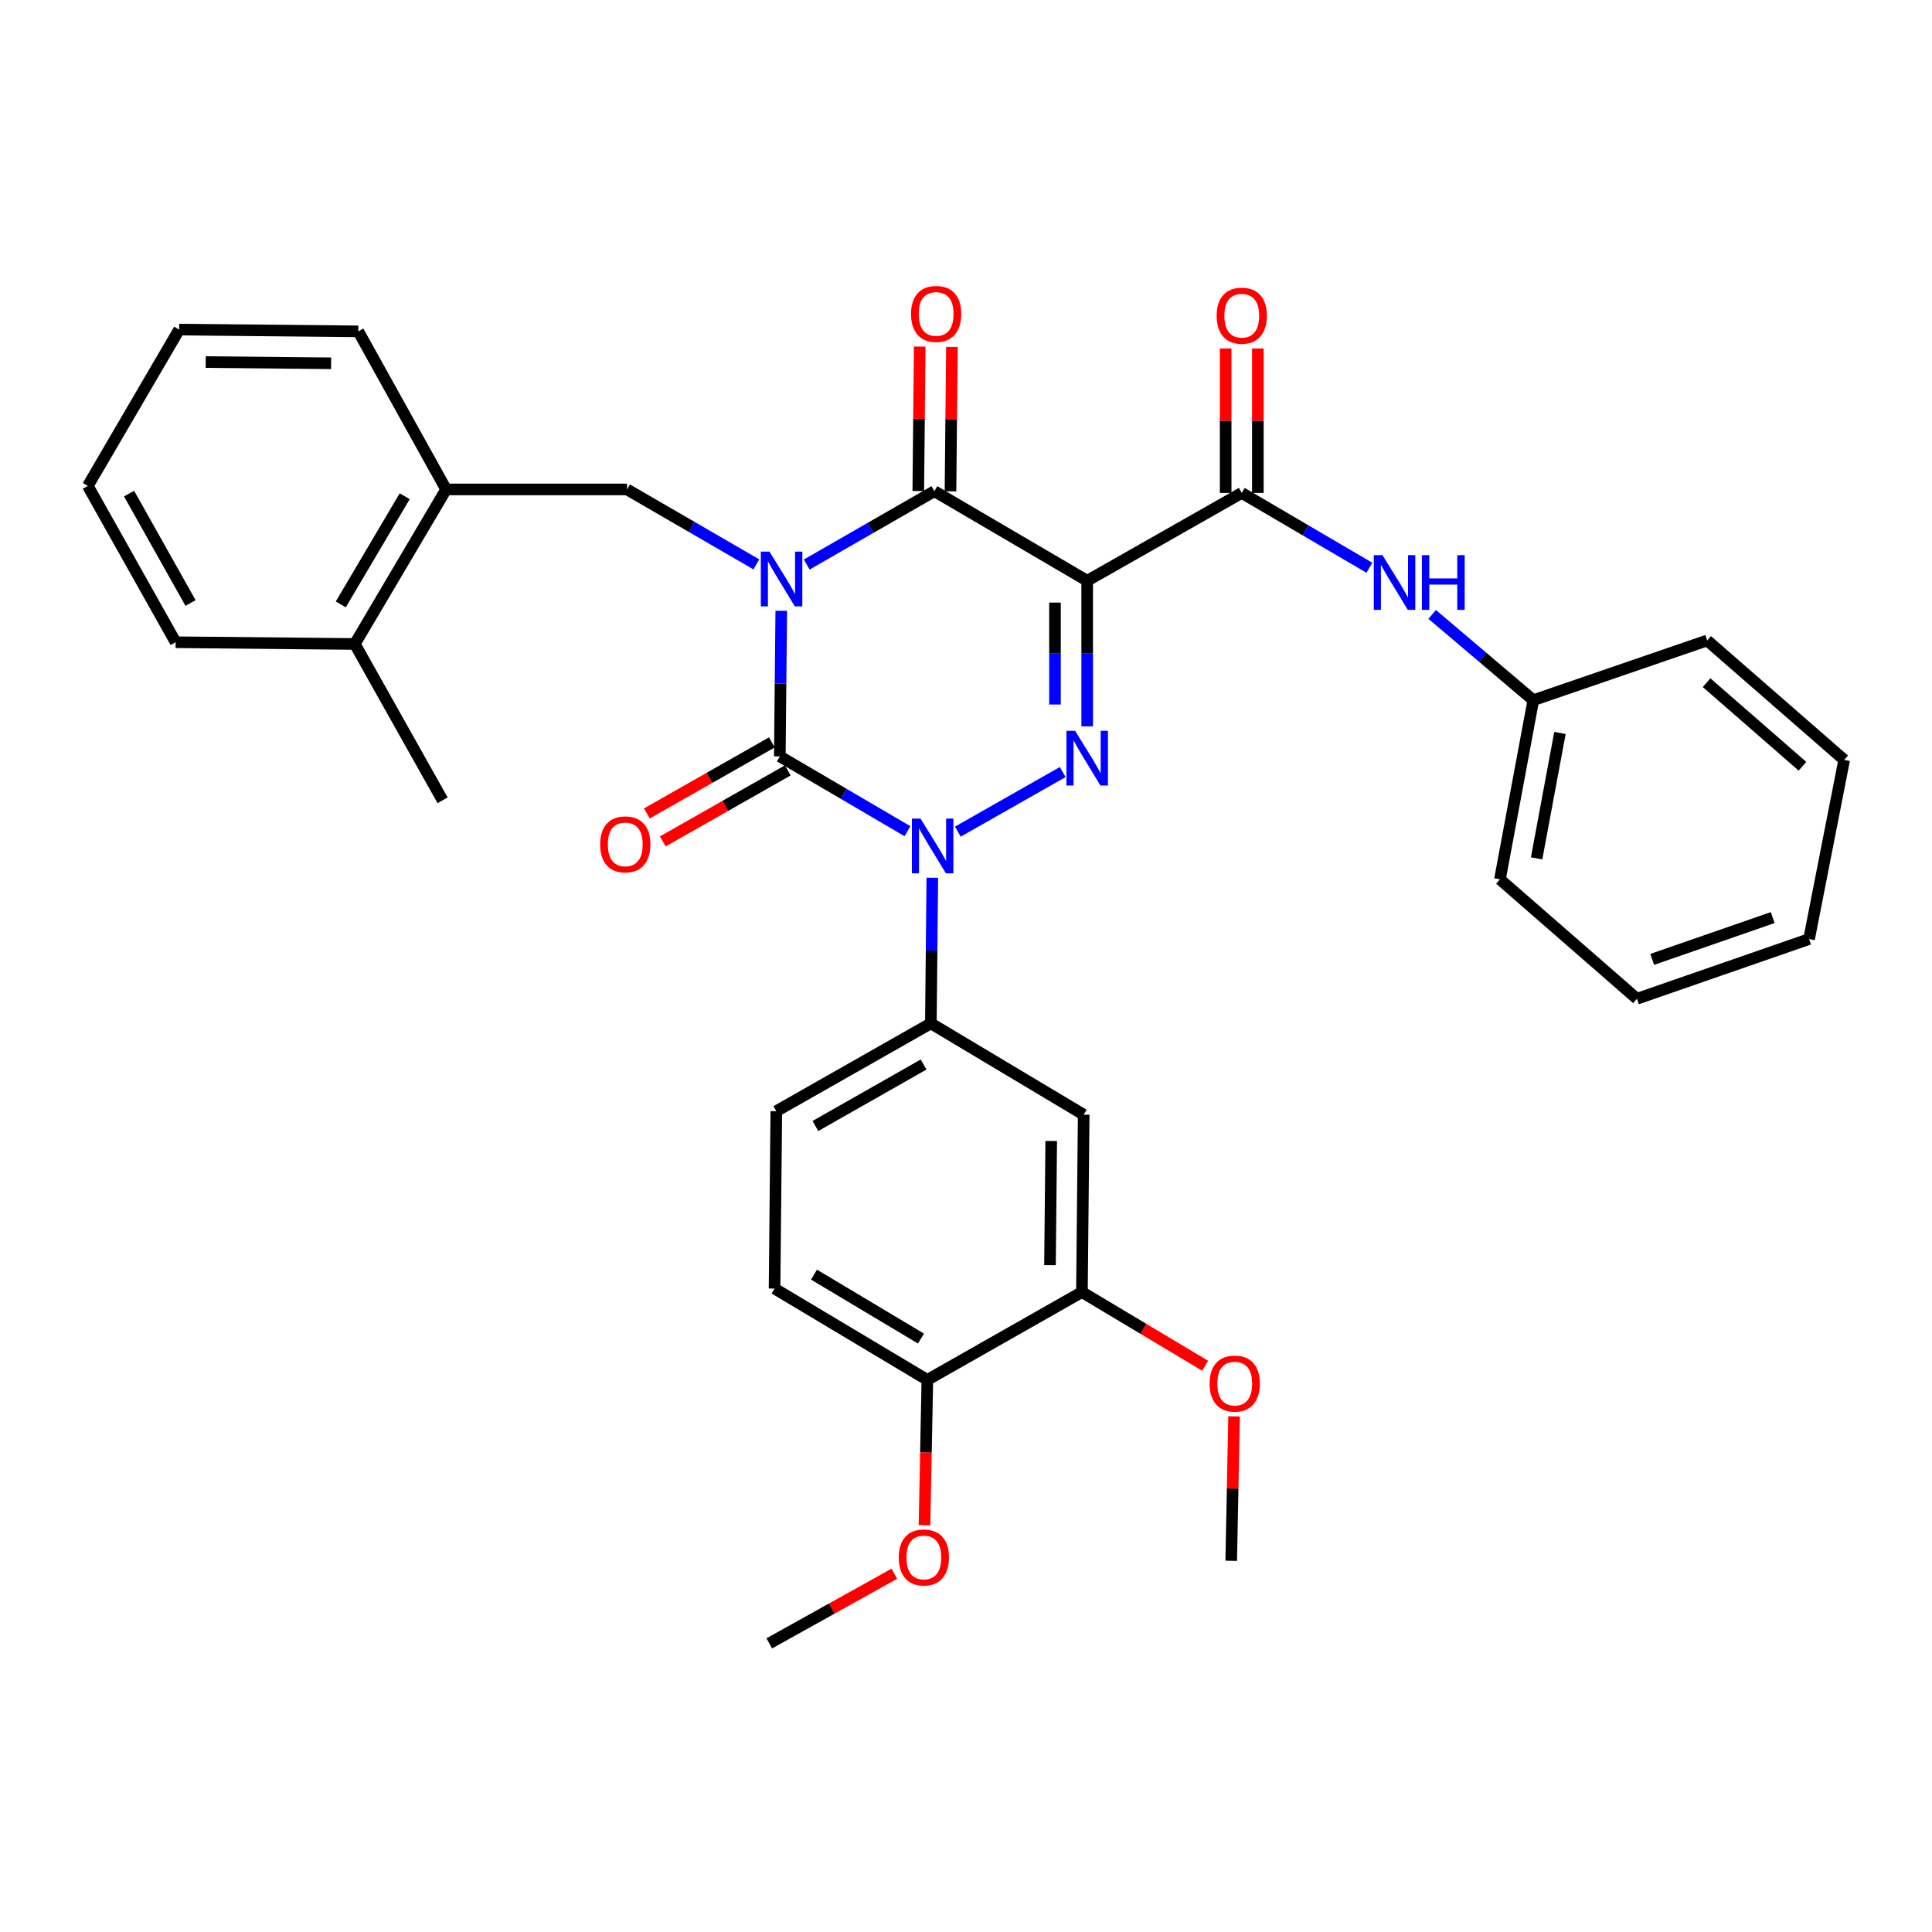 <?xml version='1.0' encoding='iso-8859-1'?>
<svg version='1.1' baseProfile='full'
              xmlns='http://www.w3.org/2000/svg'
                      xmlns:rdkit='http://www.rdkit.org/xml'
                      xmlns:xlink='http://www.w3.org/1999/xlink'
                  xml:space='preserve'
width='1000px' height='1000px' viewBox='0 0 1000 1000'>
<!-- END OF HEADER -->
<rect style='opacity:1.0;fill:#FFFFFF;stroke:none' width='1000' height='1000' x='0' y='0'> </rect>
<path class='bond-0' d='M 404.378,316.147 L 404.006,353.829' style='fill:none;fill-rule:evenodd;stroke:#0000FF;stroke-width:6px;stroke-linecap:butt;stroke-linejoin:miter;stroke-opacity:1' />
<path class='bond-0' d='M 404.006,353.829 L 403.633,391.512' style='fill:none;fill-rule:evenodd;stroke:#000000;stroke-width:6px;stroke-linecap:butt;stroke-linejoin:miter;stroke-opacity:1' />
<path class='bond-1' d='M 417.561,292.208 L 450.6,273.222' style='fill:none;fill-rule:evenodd;stroke:#0000FF;stroke-width:6px;stroke-linecap:butt;stroke-linejoin:miter;stroke-opacity:1' />
<path class='bond-1' d='M 450.6,273.222 L 483.638,254.235' style='fill:none;fill-rule:evenodd;stroke:#000000;stroke-width:6px;stroke-linecap:butt;stroke-linejoin:miter;stroke-opacity:1' />
<path class='bond-2' d='M 391.489,292.127 L 358.017,272.727' style='fill:none;fill-rule:evenodd;stroke:#0000FF;stroke-width:6px;stroke-linecap:butt;stroke-linejoin:miter;stroke-opacity:1' />
<path class='bond-2' d='M 358.017,272.727 L 324.545,253.327' style='fill:none;fill-rule:evenodd;stroke:#000000;stroke-width:6px;stroke-linecap:butt;stroke-linejoin:miter;stroke-opacity:1' />
<path class='bond-3' d='M 403.633,391.512 L 436.666,410.874' style='fill:none;fill-rule:evenodd;stroke:#000000;stroke-width:6px;stroke-linecap:butt;stroke-linejoin:miter;stroke-opacity:1' />
<path class='bond-3' d='M 436.666,410.874 L 469.698,430.236' style='fill:none;fill-rule:evenodd;stroke:#0000FF;stroke-width:6px;stroke-linecap:butt;stroke-linejoin:miter;stroke-opacity:1' />
<path class='bond-4' d='M 399.516,384.266 L 367.168,402.647' style='fill:none;fill-rule:evenodd;stroke:#000000;stroke-width:6px;stroke-linecap:butt;stroke-linejoin:miter;stroke-opacity:1' />
<path class='bond-4' d='M 367.168,402.647 L 334.821,421.028' style='fill:none;fill-rule:evenodd;stroke:#FF0000;stroke-width:6px;stroke-linecap:butt;stroke-linejoin:miter;stroke-opacity:1' />
<path class='bond-4' d='M 407.75,398.757 L 375.403,417.138' style='fill:none;fill-rule:evenodd;stroke:#000000;stroke-width:6px;stroke-linecap:butt;stroke-linejoin:miter;stroke-opacity:1' />
<path class='bond-4' d='M 375.403,417.138 L 343.055,435.52' style='fill:none;fill-rule:evenodd;stroke:#FF0000;stroke-width:6px;stroke-linecap:butt;stroke-linejoin:miter;stroke-opacity:1' />
<path class='bond-5' d='M 482.566,454.331 L 482.19,492.009' style='fill:none;fill-rule:evenodd;stroke:#0000FF;stroke-width:6px;stroke-linecap:butt;stroke-linejoin:miter;stroke-opacity:1' />
<path class='bond-5' d='M 482.19,492.009 L 481.814,529.686' style='fill:none;fill-rule:evenodd;stroke:#000000;stroke-width:6px;stroke-linecap:butt;stroke-linejoin:miter;stroke-opacity:1' />
<path class='bond-6' d='M 495.771,430.465 L 550.061,399.616' style='fill:none;fill-rule:evenodd;stroke:#0000FF;stroke-width:6px;stroke-linecap:butt;stroke-linejoin:miter;stroke-opacity:1' />
<path class='bond-7' d='M 562.726,375.963 L 562.726,338.281' style='fill:none;fill-rule:evenodd;stroke:#0000FF;stroke-width:6px;stroke-linecap:butt;stroke-linejoin:miter;stroke-opacity:1' />
<path class='bond-7' d='M 562.726,338.281 L 562.726,300.599' style='fill:none;fill-rule:evenodd;stroke:#000000;stroke-width:6px;stroke-linecap:butt;stroke-linejoin:miter;stroke-opacity:1' />
<path class='bond-7' d='M 546.058,364.659 L 546.058,338.281' style='fill:none;fill-rule:evenodd;stroke:#0000FF;stroke-width:6px;stroke-linecap:butt;stroke-linejoin:miter;stroke-opacity:1' />
<path class='bond-7' d='M 546.058,338.281 L 546.058,311.903' style='fill:none;fill-rule:evenodd;stroke:#000000;stroke-width:6px;stroke-linecap:butt;stroke-linejoin:miter;stroke-opacity:1' />
<path class='bond-8' d='M 562.726,300.599 L 642.731,255.142' style='fill:none;fill-rule:evenodd;stroke:#000000;stroke-width:6px;stroke-linecap:butt;stroke-linejoin:miter;stroke-opacity:1' />
<path class='bond-9' d='M 562.726,300.599 L 483.638,254.235' style='fill:none;fill-rule:evenodd;stroke:#000000;stroke-width:6px;stroke-linecap:butt;stroke-linejoin:miter;stroke-opacity:1' />
<path class='bond-10' d='M 491.971,254.317 L 492.341,216.935' style='fill:none;fill-rule:evenodd;stroke:#000000;stroke-width:6px;stroke-linecap:butt;stroke-linejoin:miter;stroke-opacity:1' />
<path class='bond-10' d='M 492.341,216.935 L 492.71,179.553' style='fill:none;fill-rule:evenodd;stroke:#FF0000;stroke-width:6px;stroke-linecap:butt;stroke-linejoin:miter;stroke-opacity:1' />
<path class='bond-10' d='M 475.304,254.153 L 475.674,216.77' style='fill:none;fill-rule:evenodd;stroke:#000000;stroke-width:6px;stroke-linecap:butt;stroke-linejoin:miter;stroke-opacity:1' />
<path class='bond-10' d='M 475.674,216.77 L 476.043,179.388' style='fill:none;fill-rule:evenodd;stroke:#FF0000;stroke-width:6px;stroke-linecap:butt;stroke-linejoin:miter;stroke-opacity:1' />
<path class='bond-11' d='M 847.271,516.963 L 936.368,486.054' style='fill:none;fill-rule:evenodd;stroke:#000000;stroke-width:6px;stroke-linecap:butt;stroke-linejoin:miter;stroke-opacity:1' />
<path class='bond-11' d='M 855.172,496.58 L 917.541,474.944' style='fill:none;fill-rule:evenodd;stroke:#000000;stroke-width:6px;stroke-linecap:butt;stroke-linejoin:miter;stroke-opacity:1' />
<path class='bond-12' d='M 847.271,516.963 L 776.368,455.145' style='fill:none;fill-rule:evenodd;stroke:#000000;stroke-width:6px;stroke-linecap:butt;stroke-linejoin:miter;stroke-opacity:1' />
<path class='bond-13' d='M 651.065,255.142 L 651.065,217.76' style='fill:none;fill-rule:evenodd;stroke:#000000;stroke-width:6px;stroke-linecap:butt;stroke-linejoin:miter;stroke-opacity:1' />
<path class='bond-13' d='M 651.065,217.76 L 651.065,180.378' style='fill:none;fill-rule:evenodd;stroke:#FF0000;stroke-width:6px;stroke-linecap:butt;stroke-linejoin:miter;stroke-opacity:1' />
<path class='bond-13' d='M 634.397,255.142 L 634.397,217.76' style='fill:none;fill-rule:evenodd;stroke:#000000;stroke-width:6px;stroke-linecap:butt;stroke-linejoin:miter;stroke-opacity:1' />
<path class='bond-13' d='M 634.397,217.76 L 634.397,180.378' style='fill:none;fill-rule:evenodd;stroke:#FF0000;stroke-width:6px;stroke-linecap:butt;stroke-linejoin:miter;stroke-opacity:1' />
<path class='bond-14' d='M 642.731,255.142 L 675.759,274.504' style='fill:none;fill-rule:evenodd;stroke:#000000;stroke-width:6px;stroke-linecap:butt;stroke-linejoin:miter;stroke-opacity:1' />
<path class='bond-14' d='M 675.759,274.504 L 708.787,293.866' style='fill:none;fill-rule:evenodd;stroke:#0000FF;stroke-width:6px;stroke-linecap:butt;stroke-linejoin:miter;stroke-opacity:1' />
<path class='bond-15' d='M 741.29,318.02 L 767.464,340.219' style='fill:none;fill-rule:evenodd;stroke:#0000FF;stroke-width:6px;stroke-linecap:butt;stroke-linejoin:miter;stroke-opacity:1' />
<path class='bond-15' d='M 767.464,340.219 L 793.638,362.417' style='fill:none;fill-rule:evenodd;stroke:#000000;stroke-width:6px;stroke-linecap:butt;stroke-linejoin:miter;stroke-opacity:1' />
<path class='bond-16' d='M 936.368,486.054 L 954.545,393.326' style='fill:none;fill-rule:evenodd;stroke:#000000;stroke-width:6px;stroke-linecap:butt;stroke-linejoin:miter;stroke-opacity:1' />
<path class='bond-17' d='M 954.545,393.326 L 883.634,331.508' style='fill:none;fill-rule:evenodd;stroke:#000000;stroke-width:6px;stroke-linecap:butt;stroke-linejoin:miter;stroke-opacity:1' />
<path class='bond-17' d='M 932.956,396.617 L 883.318,353.345' style='fill:none;fill-rule:evenodd;stroke:#000000;stroke-width:6px;stroke-linecap:butt;stroke-linejoin:miter;stroke-opacity:1' />
<path class='bond-18' d='M 230.91,253.327 L 324.545,253.327' style='fill:none;fill-rule:evenodd;stroke:#000000;stroke-width:6px;stroke-linecap:butt;stroke-linejoin:miter;stroke-opacity:1' />
<path class='bond-19' d='M 230.91,253.327 L 183.639,333.323' style='fill:none;fill-rule:evenodd;stroke:#000000;stroke-width:6px;stroke-linecap:butt;stroke-linejoin:miter;stroke-opacity:1' />
<path class='bond-19' d='M 209.47,256.847 L 176.38,312.844' style='fill:none;fill-rule:evenodd;stroke:#000000;stroke-width:6px;stroke-linecap:butt;stroke-linejoin:miter;stroke-opacity:1' />
<path class='bond-20' d='M 230.91,253.327 L 185.454,171.508' style='fill:none;fill-rule:evenodd;stroke:#000000;stroke-width:6px;stroke-linecap:butt;stroke-linejoin:miter;stroke-opacity:1' />
<path class='bond-21' d='M 183.639,333.323 L 229.086,414.235' style='fill:none;fill-rule:evenodd;stroke:#000000;stroke-width:6px;stroke-linecap:butt;stroke-linejoin:miter;stroke-opacity:1' />
<path class='bond-22' d='M 183.639,333.323 L 90.911,332.415' style='fill:none;fill-rule:evenodd;stroke:#000000;stroke-width:6px;stroke-linecap:butt;stroke-linejoin:miter;stroke-opacity:1' />
<path class='bond-23' d='M 400.911,666.963 L 479.999,714.234' style='fill:none;fill-rule:evenodd;stroke:#000000;stroke-width:6px;stroke-linecap:butt;stroke-linejoin:miter;stroke-opacity:1' />
<path class='bond-23' d='M 421.325,659.747 L 476.687,692.837' style='fill:none;fill-rule:evenodd;stroke:#000000;stroke-width:6px;stroke-linecap:butt;stroke-linejoin:miter;stroke-opacity:1' />
<path class='bond-24' d='M 400.911,666.963 L 401.818,575.143' style='fill:none;fill-rule:evenodd;stroke:#000000;stroke-width:6px;stroke-linecap:butt;stroke-linejoin:miter;stroke-opacity:1' />
<path class='bond-25' d='M 479.999,714.234 L 560.004,668.778' style='fill:none;fill-rule:evenodd;stroke:#000000;stroke-width:6px;stroke-linecap:butt;stroke-linejoin:miter;stroke-opacity:1' />
<path class='bond-26' d='M 479.999,714.234 L 479.256,751.837' style='fill:none;fill-rule:evenodd;stroke:#000000;stroke-width:6px;stroke-linecap:butt;stroke-linejoin:miter;stroke-opacity:1' />
<path class='bond-26' d='M 479.256,751.837 L 478.512,789.439' style='fill:none;fill-rule:evenodd;stroke:#FF0000;stroke-width:6px;stroke-linecap:butt;stroke-linejoin:miter;stroke-opacity:1' />
<path class='bond-27' d='M 560.004,668.778 L 560.911,576.967' style='fill:none;fill-rule:evenodd;stroke:#000000;stroke-width:6px;stroke-linecap:butt;stroke-linejoin:miter;stroke-opacity:1' />
<path class='bond-27' d='M 543.473,654.842 L 544.108,590.574' style='fill:none;fill-rule:evenodd;stroke:#000000;stroke-width:6px;stroke-linecap:butt;stroke-linejoin:miter;stroke-opacity:1' />
<path class='bond-28' d='M 560.004,668.778 L 591.896,687.844' style='fill:none;fill-rule:evenodd;stroke:#000000;stroke-width:6px;stroke-linecap:butt;stroke-linejoin:miter;stroke-opacity:1' />
<path class='bond-28' d='M 591.896,687.844 L 623.788,706.91' style='fill:none;fill-rule:evenodd;stroke:#FF0000;stroke-width:6px;stroke-linecap:butt;stroke-linejoin:miter;stroke-opacity:1' />
<path class='bond-29' d='M 560.911,576.967 L 481.814,529.686' style='fill:none;fill-rule:evenodd;stroke:#000000;stroke-width:6px;stroke-linecap:butt;stroke-linejoin:miter;stroke-opacity:1' />
<path class='bond-30' d='M 481.814,529.686 L 401.818,575.143' style='fill:none;fill-rule:evenodd;stroke:#000000;stroke-width:6px;stroke-linecap:butt;stroke-linejoin:miter;stroke-opacity:1' />
<path class='bond-30' d='M 478.049,550.996 L 422.052,582.816' style='fill:none;fill-rule:evenodd;stroke:#000000;stroke-width:6px;stroke-linecap:butt;stroke-linejoin:miter;stroke-opacity:1' />
<path class='bond-31' d='M 462.895,814.568 L 430.537,832.586' style='fill:none;fill-rule:evenodd;stroke:#FF0000;stroke-width:6px;stroke-linecap:butt;stroke-linejoin:miter;stroke-opacity:1' />
<path class='bond-31' d='M 430.537,832.586 L 398.179,850.604' style='fill:none;fill-rule:evenodd;stroke:#000000;stroke-width:6px;stroke-linecap:butt;stroke-linejoin:miter;stroke-opacity:1' />
<path class='bond-32' d='M 638.754,733.114 L 638.016,770.492' style='fill:none;fill-rule:evenodd;stroke:#FF0000;stroke-width:6px;stroke-linecap:butt;stroke-linejoin:miter;stroke-opacity:1' />
<path class='bond-32' d='M 638.016,770.492 L 637.277,807.87' style='fill:none;fill-rule:evenodd;stroke:#000000;stroke-width:6px;stroke-linecap:butt;stroke-linejoin:miter;stroke-opacity:1' />
<path class='bond-33' d='M 90.911,332.415 L 45.455,251.512' style='fill:none;fill-rule:evenodd;stroke:#000000;stroke-width:6px;stroke-linecap:butt;stroke-linejoin:miter;stroke-opacity:1' />
<path class='bond-33' d='M 98.624,312.116 L 66.804,255.483' style='fill:none;fill-rule:evenodd;stroke:#000000;stroke-width:6px;stroke-linecap:butt;stroke-linejoin:miter;stroke-opacity:1' />
<path class='bond-34' d='M 185.454,171.508 L 92.726,170.6' style='fill:none;fill-rule:evenodd;stroke:#000000;stroke-width:6px;stroke-linecap:butt;stroke-linejoin:miter;stroke-opacity:1' />
<path class='bond-34' d='M 171.381,188.038 L 106.472,187.403' style='fill:none;fill-rule:evenodd;stroke:#000000;stroke-width:6px;stroke-linecap:butt;stroke-linejoin:miter;stroke-opacity:1' />
<path class='bond-35' d='M 45.455,251.512 L 92.726,170.6' style='fill:none;fill-rule:evenodd;stroke:#000000;stroke-width:6px;stroke-linecap:butt;stroke-linejoin:miter;stroke-opacity:1' />
<path class='bond-36' d='M 883.634,331.508 L 793.638,362.417' style='fill:none;fill-rule:evenodd;stroke:#000000;stroke-width:6px;stroke-linecap:butt;stroke-linejoin:miter;stroke-opacity:1' />
<path class='bond-37' d='M 793.638,362.417 L 776.368,455.145' style='fill:none;fill-rule:evenodd;stroke:#000000;stroke-width:6px;stroke-linecap:butt;stroke-linejoin:miter;stroke-opacity:1' />
<path class='bond-37' d='M 807.433,379.378 L 795.345,444.287' style='fill:none;fill-rule:evenodd;stroke:#000000;stroke-width:6px;stroke-linecap:butt;stroke-linejoin:miter;stroke-opacity:1' />
<path  class='atom-0' d='M 398.281 285.531
L 407.561 300.531
Q 408.481 302.011, 409.961 304.691
Q 411.441 307.371, 411.521 307.531
L 411.521 285.531
L 415.281 285.531
L 415.281 313.851
L 411.401 313.851
L 401.441 297.451
Q 400.281 295.531, 399.041 293.331
Q 397.841 291.131, 397.481 290.451
L 397.481 313.851
L 393.801 313.851
L 393.801 285.531
L 398.281 285.531
' fill='#0000FF'/>
<path  class='atom-2' d='M 476.47 423.715
L 485.75 438.715
Q 486.67 440.195, 488.15 442.875
Q 489.63 445.555, 489.71 445.715
L 489.71 423.715
L 493.47 423.715
L 493.47 452.035
L 489.59 452.035
L 479.63 435.635
Q 478.47 433.715, 477.23 431.515
Q 476.03 429.315, 475.67 428.635
L 475.67 452.035
L 471.99 452.035
L 471.99 423.715
L 476.47 423.715
' fill='#0000FF'/>
<path  class='atom-3' d='M 556.466 378.259
L 565.746 393.259
Q 566.666 394.739, 568.146 397.419
Q 569.626 400.099, 569.706 400.259
L 569.706 378.259
L 573.466 378.259
L 573.466 406.579
L 569.586 406.579
L 559.626 390.179
Q 558.466 388.259, 557.226 386.059
Q 556.026 383.859, 555.666 383.179
L 555.666 406.579
L 551.986 406.579
L 551.986 378.259
L 556.466 378.259
' fill='#0000FF'/>
<path  class='atom-7' d='M 471.545 162.495
Q 471.545 155.695, 474.905 151.895
Q 478.265 148.095, 484.545 148.095
Q 490.825 148.095, 494.185 151.895
Q 497.545 155.695, 497.545 162.495
Q 497.545 169.375, 494.145 173.295
Q 490.745 177.175, 484.545 177.175
Q 478.305 177.175, 474.905 173.295
Q 471.545 169.415, 471.545 162.495
M 484.545 173.975
Q 488.865 173.975, 491.185 171.095
Q 493.545 168.175, 493.545 162.495
Q 493.545 156.935, 491.185 154.135
Q 488.865 151.295, 484.545 151.295
Q 480.225 151.295, 477.865 154.095
Q 475.545 156.895, 475.545 162.495
Q 475.545 168.215, 477.865 171.095
Q 480.225 173.975, 484.545 173.975
' fill='#FF0000'/>
<path  class='atom-8' d='M 310.638 437.048
Q 310.638 430.248, 313.998 426.448
Q 317.358 422.648, 323.638 422.648
Q 329.918 422.648, 333.278 426.448
Q 336.638 430.248, 336.638 437.048
Q 336.638 443.928, 333.238 447.848
Q 329.838 451.728, 323.638 451.728
Q 317.398 451.728, 313.998 447.848
Q 310.638 443.968, 310.638 437.048
M 323.638 448.528
Q 327.958 448.528, 330.278 445.648
Q 332.638 442.728, 332.638 437.048
Q 332.638 431.488, 330.278 428.688
Q 327.958 425.848, 323.638 425.848
Q 319.318 425.848, 316.958 428.648
Q 314.638 431.448, 314.638 437.048
Q 314.638 442.768, 316.958 445.648
Q 319.318 448.528, 323.638 448.528
' fill='#FF0000'/>
<path  class='atom-10' d='M 629.731 163.402
Q 629.731 156.602, 633.091 152.802
Q 636.451 149.002, 642.731 149.002
Q 649.011 149.002, 652.371 152.802
Q 655.731 156.602, 655.731 163.402
Q 655.731 170.282, 652.331 174.202
Q 648.931 178.082, 642.731 178.082
Q 636.491 178.082, 633.091 174.202
Q 629.731 170.322, 629.731 163.402
M 642.731 174.882
Q 647.051 174.882, 649.371 172.002
Q 651.731 169.082, 651.731 163.402
Q 651.731 157.842, 649.371 155.042
Q 647.051 152.202, 642.731 152.202
Q 638.411 152.202, 636.051 155.002
Q 633.731 157.802, 633.731 163.402
Q 633.731 169.122, 636.051 172.002
Q 638.411 174.882, 642.731 174.882
' fill='#FF0000'/>
<path  class='atom-11' d='M 715.559 287.346
L 724.839 302.346
Q 725.759 303.826, 727.239 306.506
Q 728.719 309.186, 728.799 309.346
L 728.799 287.346
L 732.559 287.346
L 732.559 315.666
L 728.679 315.666
L 718.719 299.266
Q 717.559 297.346, 716.319 295.146
Q 715.119 292.946, 714.759 292.266
L 714.759 315.666
L 711.079 315.666
L 711.079 287.346
L 715.559 287.346
' fill='#0000FF'/>
<path  class='atom-11' d='M 735.959 287.346
L 739.799 287.346
L 739.799 299.386
L 754.279 299.386
L 754.279 287.346
L 758.119 287.346
L 758.119 315.666
L 754.279 315.666
L 754.279 302.586
L 739.799 302.586
L 739.799 315.666
L 735.959 315.666
L 735.959 287.346
' fill='#0000FF'/>
<path  class='atom-23' d='M 465.184 806.135
Q 465.184 799.335, 468.544 795.535
Q 471.904 791.735, 478.184 791.735
Q 484.464 791.735, 487.824 795.535
Q 491.184 799.335, 491.184 806.135
Q 491.184 813.015, 487.784 816.935
Q 484.384 820.815, 478.184 820.815
Q 471.944 820.815, 468.544 816.935
Q 465.184 813.055, 465.184 806.135
M 478.184 817.615
Q 482.504 817.615, 484.824 814.735
Q 487.184 811.815, 487.184 806.135
Q 487.184 800.575, 484.824 797.775
Q 482.504 794.935, 478.184 794.935
Q 473.864 794.935, 471.504 797.735
Q 469.184 800.535, 469.184 806.135
Q 469.184 811.855, 471.504 814.735
Q 473.864 817.615, 478.184 817.615
' fill='#FF0000'/>
<path  class='atom-25' d='M 626.092 716.139
Q 626.092 709.339, 629.452 705.539
Q 632.812 701.739, 639.092 701.739
Q 645.372 701.739, 648.732 705.539
Q 652.092 709.339, 652.092 716.139
Q 652.092 723.019, 648.692 726.939
Q 645.292 730.819, 639.092 730.819
Q 632.852 730.819, 629.452 726.939
Q 626.092 723.059, 626.092 716.139
M 639.092 727.619
Q 643.412 727.619, 645.732 724.739
Q 648.092 721.819, 648.092 716.139
Q 648.092 710.579, 645.732 707.779
Q 643.412 704.939, 639.092 704.939
Q 634.772 704.939, 632.412 707.739
Q 630.092 710.539, 630.092 716.139
Q 630.092 721.859, 632.412 724.739
Q 634.772 727.619, 639.092 727.619
' fill='#FF0000'/>
</svg>
